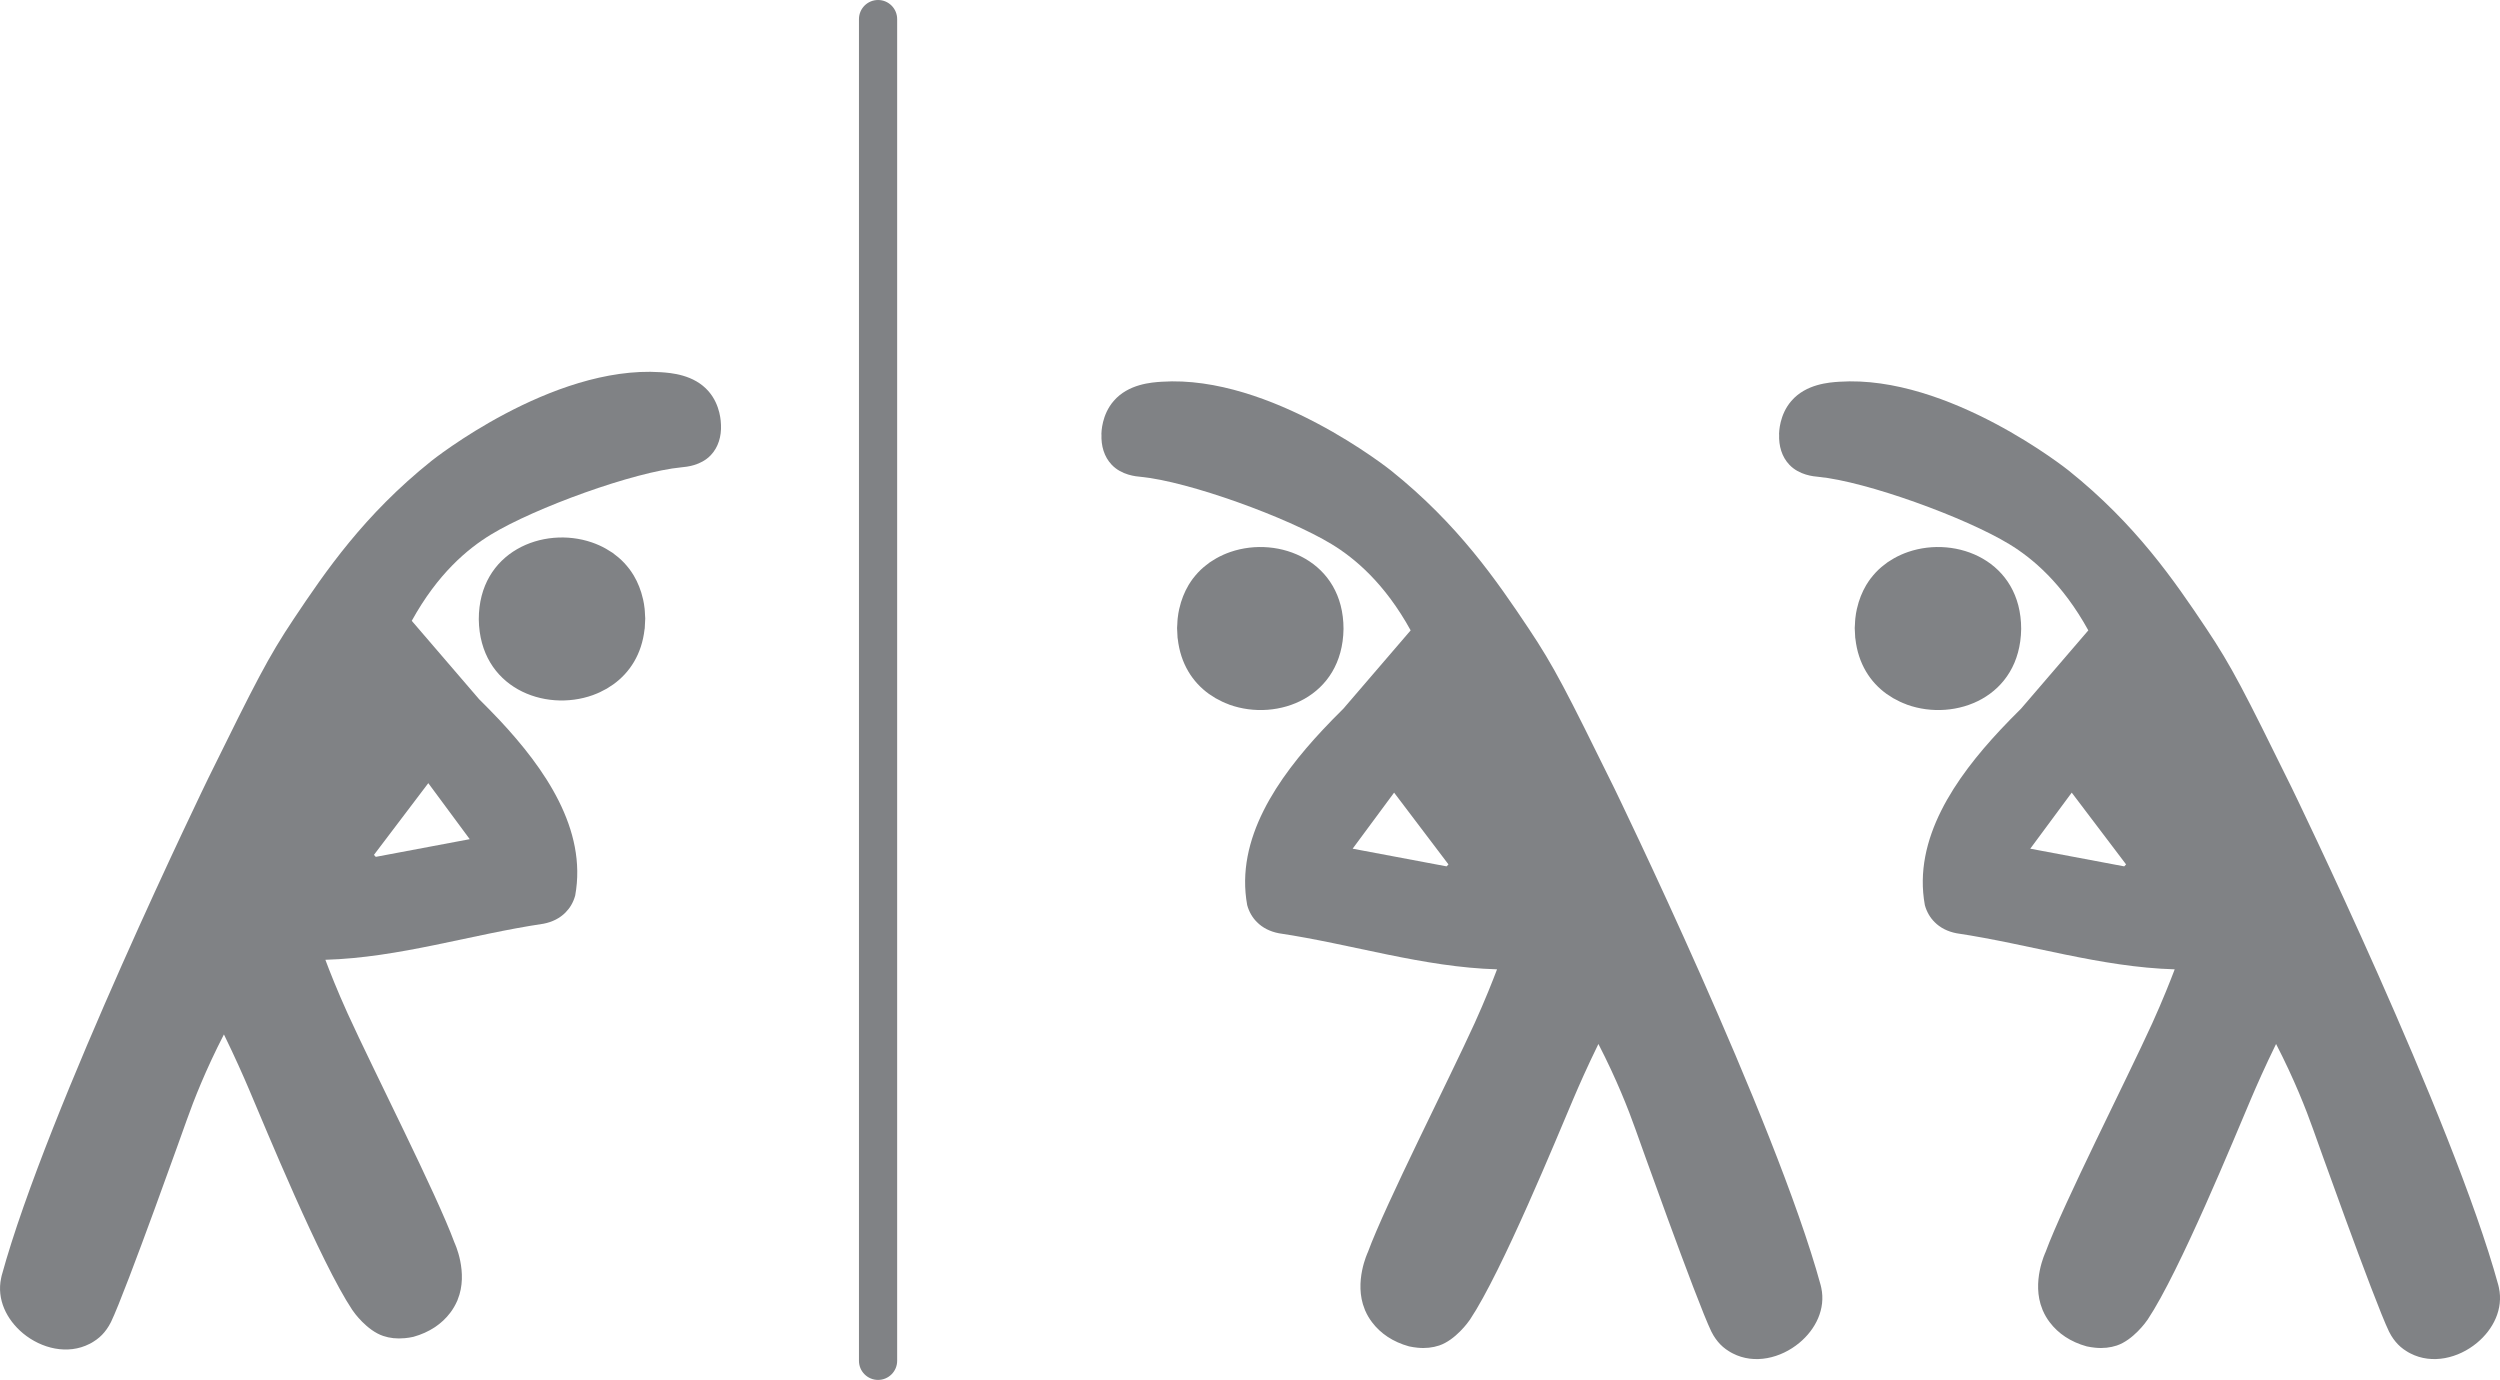 <?xml version="1.0" encoding="UTF-8"?>
<svg xmlns="http://www.w3.org/2000/svg" id="Layer_2" viewBox="0 0 65.457 36.13">
  <defs>
    <style>.cls-1{fill:none;}.cls-2{fill:#808285;}</style>
  </defs>
  <g id="Layer_1-2">
    <path class="cls-2" d="M30.825,16.346c.003-.054.004-.108.01-.159,0-.001,0-.004.001-.005.009-.081.021-.16.039-.237,0-.004.001-.008.003-.011.013-.058.028-.113.044-.166.034-.109.074-.21.121-.307.024-.048.049-.094.075-.139.003-.004.005-.006.006-.01.035-.058.073-.113.111-.165.001-.001.004-.003.005-.005.04-.053.084-.104.129-.153.001,0,.003-.001.003-.003.046-.049.094-.095.145-.138.02-.018.043-.033.063-.05.033-.025.064-.051.096-.074.024-.018.049-.031.073-.046.033-.02.065-.043.099-.061.055-.031.111-.06.169-.085.004-.003.008-.004.011-.006.061-.028.124-.051.188-.074,1.274-.438,2.962.238,2.961,2.015-.025,1.789-1.719,2.439-2.987,1.984-.011-.005-.023-.01-.035-.015-.051-.019-.101-.039-.151-.063-.033-.015-.064-.033-.096-.05-.028-.014-.055-.026-.083-.043-.036-.021-.071-.045-.106-.069-.02-.014-.043-.026-.063-.04-.432-.31-.746-.792-.819-1.443-.001-.009-.004-.018-.005-.026-.005-.051-.005-.105-.008-.159-.001-.033-.005-.064-.005-.098h0c0-.035.005-.066.006-.1"></path>
    <path class="cls-2" d="M36.501,20.754c-.374.506-.711.961-1.085,1.467.878.165,1.669.314,2.46.463.016-.018.033-.035.049-.051-.458-.606-.918-1.211-1.423-1.879M28.837,11.373c.003-.06.008-.511.322-.874.384-.447.994-.487,1.257-.504,2.86-.189,5.999,2.321,5.999,2.321,1.769,1.415,2.779,2.899,3.605,4.134.672,1.005.999,1.656,2.238,4.17,0,0,4.229,8.697,5.412,13.028.006.023.011.045.016.069.119.553-.146,1.089-.575,1.443-.483.401-1.173.571-1.745.275,0,0-.001,0-.001-.001-.034-.016-.064-.035-.095-.054-.114-.069-.21-.153-.289-.249,0,0-.1-.116-.173-.267-.392-.811-1.982-5.283-1.982-5.283-.19-.536-.497-1.319-.975-2.247-.292.597-.512,1.097-.658,1.441-.418.98-1.865,4.518-2.704,5.775-.043.065-.381.535-.807.679-.169.056-.356.079-.566.058-.073-.008-.146-.018-.223-.035-.421-.116-.749-.339-.968-.631-.073-.095-.133-.198-.18-.307,0-.001-.001-.004-.003-.005-.004-.009-.006-.019-.01-.028-.293-.711.083-1.496.083-1.496.461-1.256,2.133-4.539,2.797-5.999.275-.607.472-1.109.585-1.406-1.938-.056-3.796-.658-5.711-.944-.235-.045-.431-.145-.578-.295-.116-.116-.204-.264-.253-.443-.317-1.735.804-3.334,1.977-4.588.18-.193.362-.377.54-.553.587-.684,1.175-1.367,1.763-2.052-.679-1.233-1.461-1.887-2.069-2.257-1.155-.702-3.743-1.642-4.997-1.763-.124-.011-.502-.043-.762-.317-.198-.208-.28-.496-.267-.795"></path>
    <path class="cls-2" d="M48.568,16.346c.003-.054.004-.108.01-.159,0-.001,0-.004.001-.005.009-.081.021-.16.039-.237,0-.004.001-.008.003-.011.013-.058.028-.113.044-.166.034-.109.074-.21.121-.307.024-.048.049-.094.075-.139.003-.004.005-.006.006-.01.035-.058.073-.113.111-.165.001-.001.004-.003.005-.005.04-.053.084-.104.129-.153.001,0,.003-.001.003-.003.046-.049.094-.095.145-.138.02-.018.043-.033.063-.05.033-.025.064-.051.096-.074.024-.018.049-.031.073-.046.033-.02.065-.043.099-.061.055-.031.111-.06.169-.085.004-.003.008-.004.011-.006.061-.028.124-.051.188-.074,1.274-.438,2.962.238,2.961,2.015-.025,1.789-1.719,2.439-2.987,1.984-.011-.005-.023-.01-.035-.015-.051-.019-.101-.039-.151-.063-.033-.015-.064-.033-.096-.05-.028-.014-.055-.026-.083-.043-.036-.021-.071-.045-.106-.069-.02-.014-.043-.026-.063-.04-.432-.31-.746-.792-.819-1.443-.001-.009-.004-.018-.005-.026-.005-.051-.005-.105-.008-.159-.001-.033-.005-.064-.005-.098h0c0-.035.005-.066.006-.1"></path>
    <path class="cls-2" d="M54.243,20.754c-.374.506-.711.961-1.085,1.467.878.165,1.669.314,2.46.463.016-.018.033-.035.049-.051-.458-.606-.918-1.211-1.423-1.879M46.58,11.373c.003-.06.008-.511.322-.874.384-.447.994-.487,1.257-.504,2.86-.189,5.999,2.321,5.999,2.321,1.769,1.415,2.779,2.899,3.605,4.134.672,1.005.999,1.656,2.238,4.17,0,0,4.229,8.697,5.412,13.028.006.023.011.045.016.069.119.553-.146,1.089-.575,1.443-.483.401-1.173.571-1.745.275,0,0-.001,0-.001-.001-.034-.016-.064-.035-.095-.054-.114-.069-.21-.153-.289-.249,0,0-.1-.116-.173-.267-.392-.811-1.982-5.283-1.982-5.283-.19-.536-.497-1.319-.975-2.247-.292.597-.512,1.097-.658,1.441-.418.98-1.865,4.518-2.704,5.775-.043.065-.381.535-.807.679-.169.056-.356.079-.566.058-.073-.008-.146-.018-.223-.035-.421-.116-.749-.339-.968-.631-.073-.095-.133-.198-.18-.307,0-.001-.001-.004-.003-.005-.004-.009-.006-.019-.01-.028-.293-.711.083-1.496.083-1.496.461-1.256,2.133-4.539,2.797-5.999.275-.607.472-1.109.585-1.406-1.938-.056-3.796-.658-5.711-.944-.235-.045-.431-.145-.578-.295-.116-.116-.204-.264-.253-.443-.317-1.735.804-3.334,1.977-4.588.18-.193.362-.377.54-.553.587-.684,1.175-1.367,1.763-2.052-.679-1.233-1.461-1.887-2.069-2.257-1.155-.702-3.743-1.642-4.997-1.763-.124-.011-.502-.043-.762-.317-.198-.208-.28-.496-.267-.795"></path>
    <path class="cls-2" d="M16.888,16.096c-.003-.054-.004-.108-.01-.159,0-.003,0-.004-.001-.005-.009-.081-.021-.16-.039-.237,0-.004-.001-.008-.003-.011-.013-.058-.028-.113-.044-.166-.034-.109-.074-.21-.121-.307-.024-.048-.049-.095-.075-.139-.003-.004-.005-.006-.006-.01-.035-.058-.073-.113-.111-.165-.001-.001-.004-.003-.005-.005-.04-.053-.084-.104-.129-.153-.001-.001-.003-.001-.003-.003-.046-.049-.095-.095-.145-.138-.02-.018-.043-.033-.063-.05-.033-.025-.064-.051-.096-.075-.024-.016-.049-.03-.073-.045-.033-.021-.065-.043-.099-.061-.055-.031-.111-.06-.169-.086-.004-.001-.008-.003-.011-.005-.061-.028-.124-.051-.188-.074-1.274-.438-2.962.238-2.961,2.015.025,1.789,1.719,2.439,2.987,1.983.011-.004.023-.009.035-.014.051-.019.101-.039.151-.063.033-.015.064-.033.096-.05.028-.014.055-.028.083-.043.036-.021.071-.045.106-.069.02-.014.043-.026.063-.041.432-.309.746-.791.819-1.442.001-.009.004-.018.005-.026.005-.051.005-.105.008-.159.001-.033.005-.064.005-.098h0c0-.035-.005-.066-.006-.1"></path>
    <path class="cls-2" d="M9.79,22.382l.049.053c.791-.149,1.582-.298,2.46-.463-.374-.506-.711-.961-1.085-1.467-.506.668-.964,1.273-1.423,1.878M18.61,11.918c-.26.274-.638.305-.762.317-1.254.12-3.842,1.06-4.996,1.763-.61.371-1.392,1.024-2.071,2.257.587.684,1.175,1.368,1.763,2.052.178.175.359.361.541.553,1.172,1.254,2.292,2.853,1.975,4.588-.049.179-.136.325-.253.443-.148.15-.343.25-.578.295-1.915.285-3.773.888-5.71.944.111.297.308.799.583,1.406.663,1.46,2.337,4.743,2.797,5.999,0,0,.376.785.083,1.496-.004.009-.006.019-.01.028-.001.001-.003.003-.003.005-.048.109-.108.212-.18.307-.219.292-.547.515-.966.631-.078.018-.151.028-.224.035-.209.02-.397-.001-.565-.058-.428-.144-.766-.613-.809-.679-.837-1.257-2.286-4.795-2.704-5.775-.146-.344-.367-.844-.658-1.441-.477.926-.785,1.711-.975,2.246,0,0-1.59,4.473-1.982,5.284-.073.15-.173.267-.173.267-.079.096-.175.179-.289.249-.031.019-.06.038-.094.054-.001,0-.003.001-.003.001-.572.295-1.262.125-1.745-.275-.428-.356-.692-.89-.573-1.443.005-.024.009-.046.015-.069,1.183-4.331,5.412-13.028,5.412-13.028,1.239-2.514,1.566-3.165,2.238-4.17.826-1.236,1.836-2.719,3.605-4.134,0,0,3.138-2.51,5.999-2.321.263.018.873.058,1.257.504.314.363.319.814.322.874.014.299-.069.587-.267.795"></path>
    <rect class="cls-1" y="9.734" width="47.714" height="25.85"></rect>
    <path class="cls-2" d="M22.99,36.13c-.276,0-.5-.224-.5-.5V.5c0-.276.224-.5.5-.5s.5.224.5.5v35.13c0,.276-.224.5-.5.5Z"></path>
  </g>
</svg>
